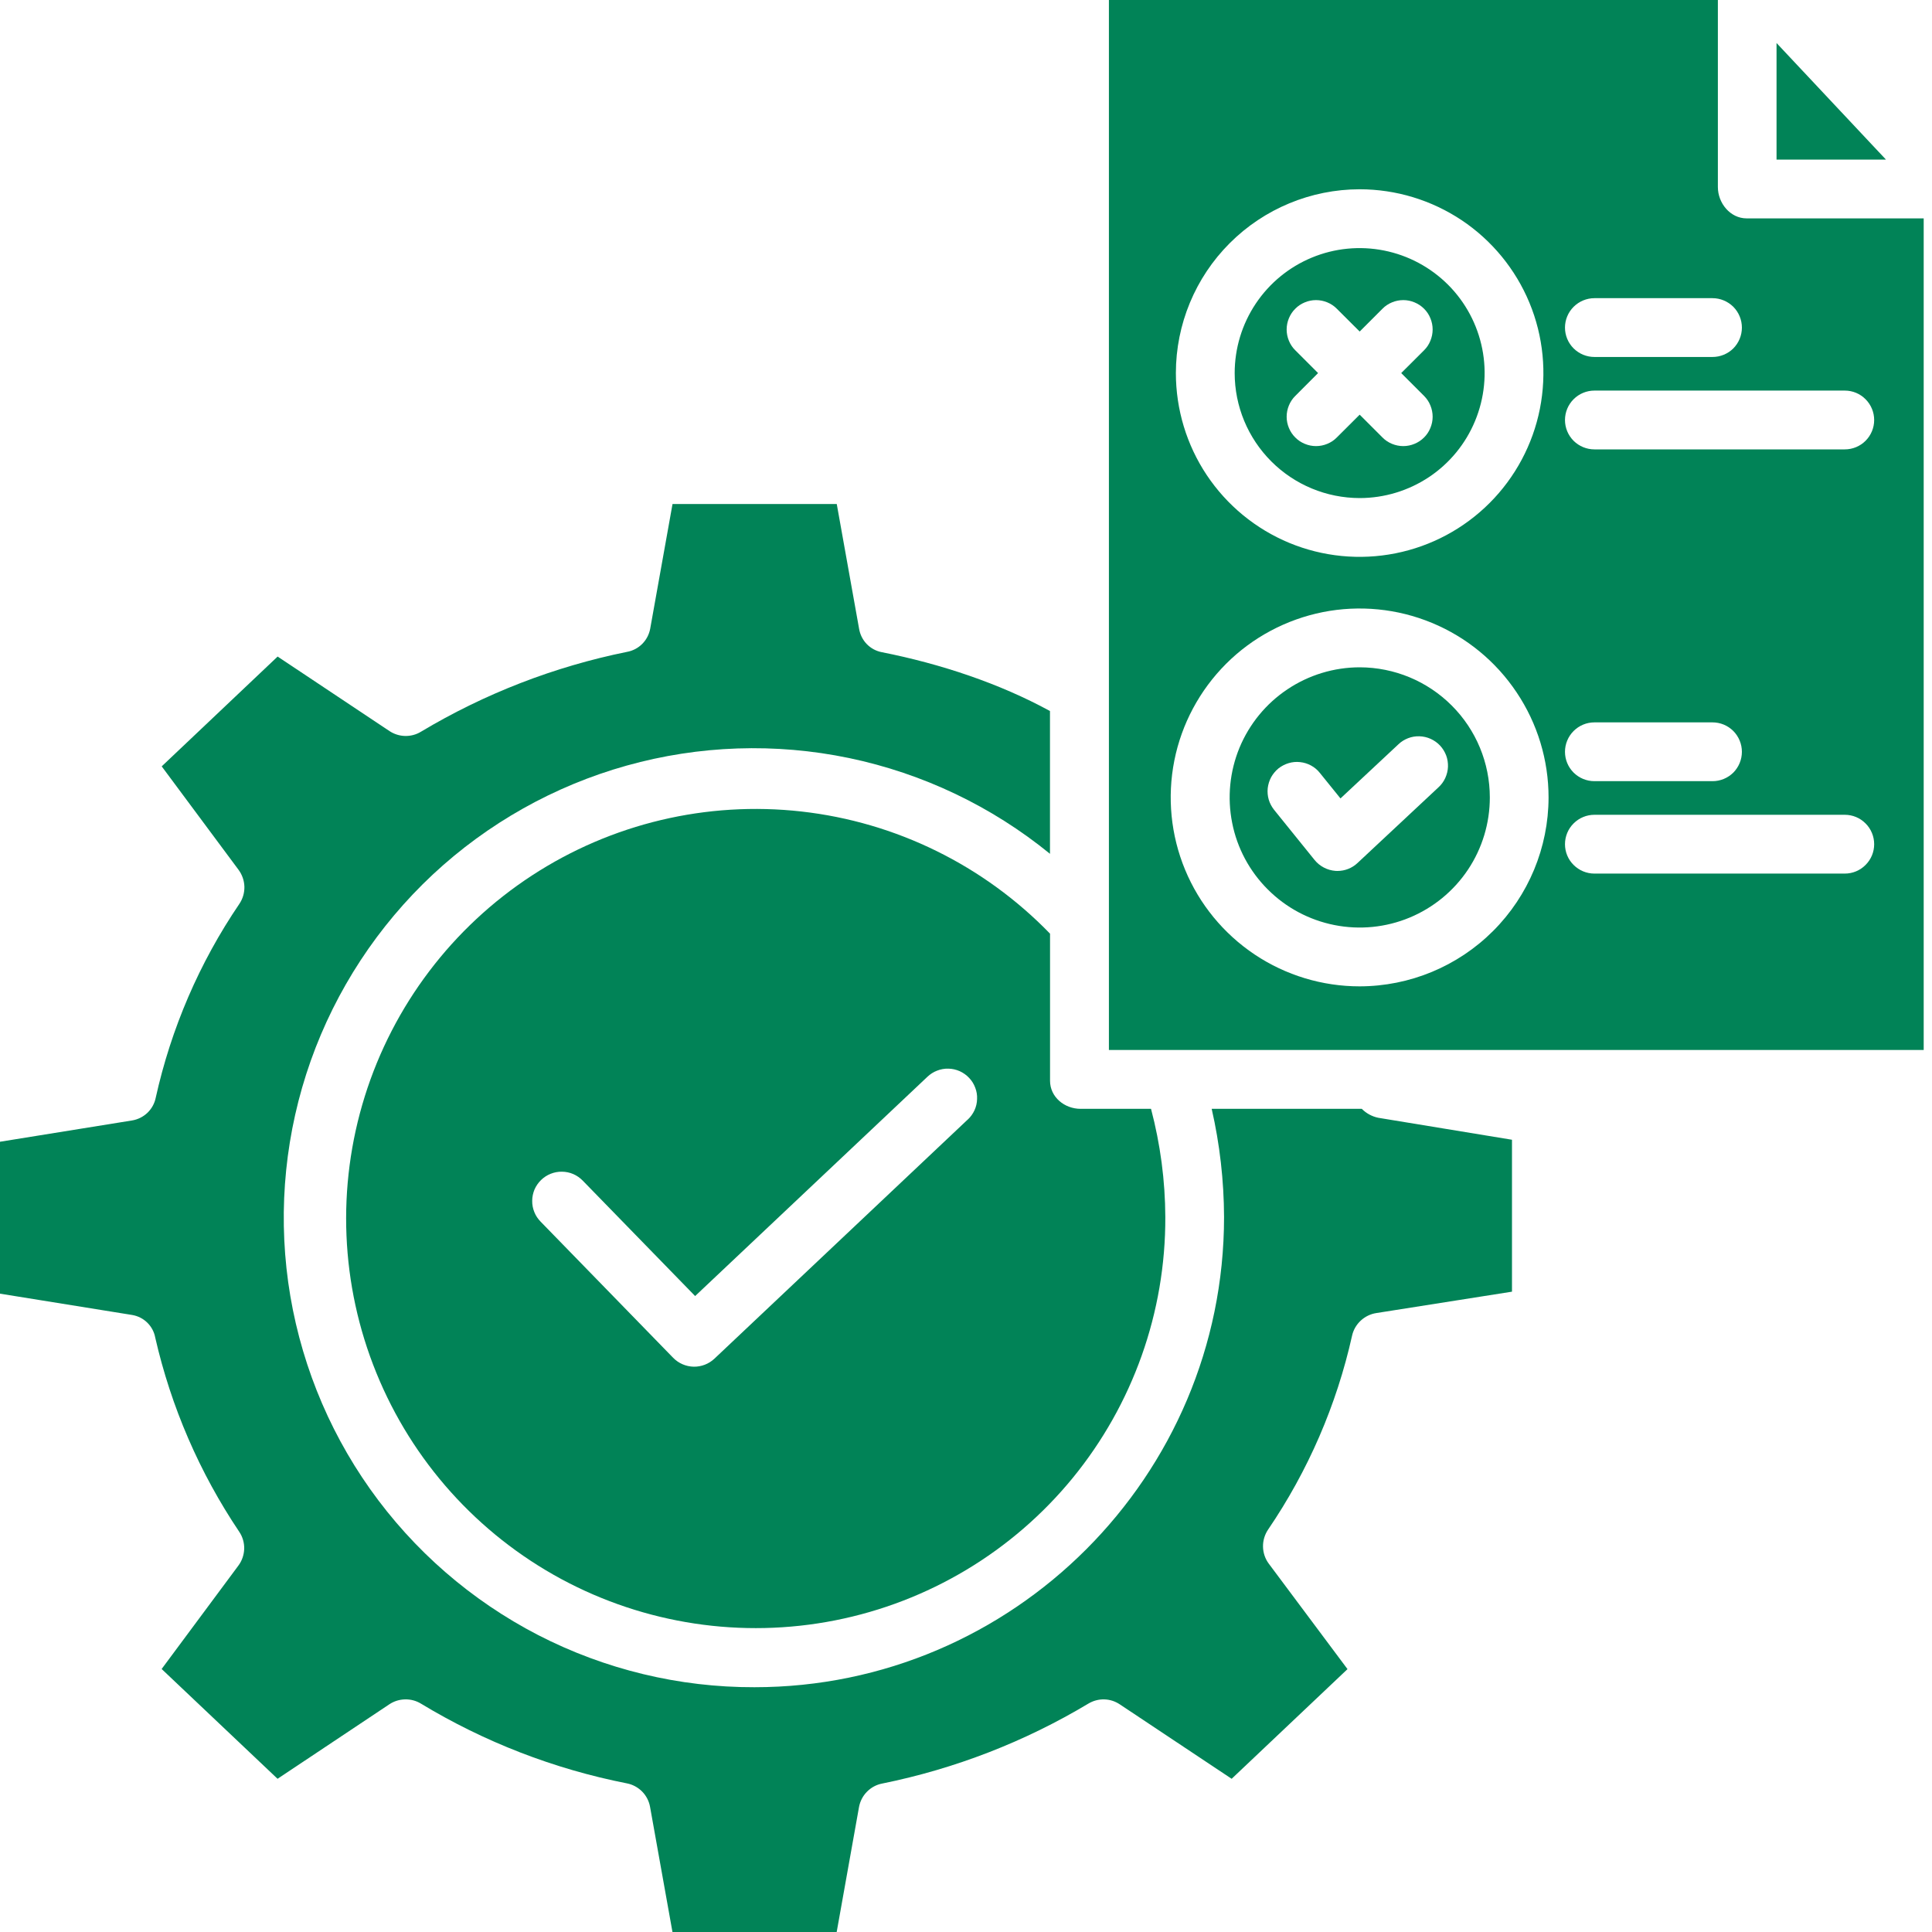 <?xml version="1.0" encoding="UTF-8"?>
<svg xmlns="http://www.w3.org/2000/svg" width="30" height="30" viewBox="0 0 30 30" fill="none">
  <path d="M16.305 14.498C15.277 13.437 13.913 12.766 12.445 12.601C10.977 12.436 9.498 12.787 8.261 13.594C7.024 14.401 6.106 15.613 5.665 17.022C5.224 18.431 5.287 19.951 5.844 21.318C6.4 22.686 7.416 23.818 8.715 24.519C10.015 25.22 11.518 25.447 12.967 25.161C14.416 24.875 15.72 24.094 16.656 22.951C17.591 21.808 18.1 20.376 18.095 18.899C18.093 18.332 18.018 17.767 17.873 17.218H16.78C16.528 17.218 16.305 17.034 16.305 16.782V14.498ZM15.026 17.385L11.094 21.097C11.006 21.18 10.89 21.224 10.771 21.222C10.651 21.219 10.537 21.17 10.453 21.084L8.395 18.97C8.353 18.927 8.319 18.877 8.297 18.821C8.274 18.765 8.263 18.705 8.264 18.645C8.264 18.585 8.277 18.526 8.3 18.47C8.324 18.415 8.359 18.365 8.402 18.323C8.445 18.281 8.496 18.248 8.552 18.226C8.607 18.204 8.667 18.193 8.727 18.194C8.788 18.195 8.847 18.207 8.902 18.231C8.957 18.255 9.007 18.29 9.049 18.333L10.794 20.125L14.4 16.721C14.444 16.679 14.495 16.646 14.551 16.625C14.607 16.603 14.667 16.592 14.727 16.594C14.788 16.595 14.847 16.609 14.902 16.633C14.957 16.658 15.007 16.693 15.048 16.737C15.09 16.781 15.122 16.832 15.143 16.889C15.165 16.945 15.175 17.005 15.172 17.065C15.171 17.126 15.157 17.185 15.132 17.24C15.107 17.294 15.071 17.344 15.027 17.385H15.026Z" fill="#018357"></path>
  <path d="M27.586 0.668V2.478H29.285L27.586 0.668Z" fill="#018357"></path>
  <path d="M21.114 10.362C20.715 10.362 20.324 10.481 19.992 10.703C19.659 10.925 19.401 11.24 19.247 11.61C19.095 11.979 19.055 12.385 19.133 12.777C19.21 13.169 19.403 13.529 19.686 13.811C19.968 14.094 20.328 14.286 20.72 14.364C21.112 14.442 21.518 14.402 21.887 14.249C22.256 14.096 22.572 13.837 22.794 13.505C23.016 13.173 23.134 12.782 23.134 12.383C23.134 11.847 22.921 11.333 22.542 10.955C22.163 10.576 21.65 10.363 21.114 10.362ZM22.336 12.226L21.08 13.4C20.996 13.48 20.884 13.524 20.769 13.524C20.758 13.524 20.747 13.523 20.737 13.523C20.674 13.518 20.613 13.501 20.558 13.472C20.502 13.443 20.453 13.403 20.413 13.354L19.784 12.575C19.747 12.528 19.718 12.474 19.701 12.417C19.684 12.359 19.679 12.299 19.685 12.239C19.692 12.18 19.71 12.122 19.738 12.069C19.767 12.017 19.806 11.97 19.852 11.932C19.899 11.895 19.953 11.867 20.01 11.85C20.067 11.833 20.128 11.827 20.187 11.834C20.247 11.84 20.305 11.858 20.358 11.887C20.41 11.915 20.457 11.954 20.494 12.001L20.815 12.398L21.713 11.559C21.756 11.517 21.808 11.485 21.864 11.463C21.921 11.441 21.98 11.431 22.041 11.433C22.101 11.435 22.16 11.448 22.215 11.473C22.27 11.498 22.32 11.533 22.361 11.577C22.402 11.621 22.434 11.673 22.456 11.73C22.477 11.786 22.486 11.846 22.484 11.907C22.482 11.967 22.467 12.026 22.442 12.081C22.417 12.136 22.381 12.185 22.336 12.226L22.336 12.226Z" fill="#018357"></path>
  <path d="M21.146 17.218H18.815C18.941 17.769 19.005 18.333 19.007 18.898C19.007 22.918 15.735 26.199 11.715 26.199C10.547 26.202 9.395 25.924 8.356 25.389C7.318 24.853 6.423 24.076 5.747 23.122C5.072 22.169 4.636 21.067 4.475 19.91C4.315 18.752 4.435 17.573 4.825 16.472C5.216 15.37 5.866 14.379 6.719 13.581C7.573 12.784 8.606 12.203 9.731 11.888C10.857 11.573 12.041 11.533 13.185 11.771C14.329 12.01 15.399 12.52 16.304 13.258V11.041C15.522 10.613 14.607 10.308 13.692 10.127C13.603 10.11 13.522 10.066 13.459 10.001C13.396 9.936 13.355 9.853 13.34 9.764L12.993 7.826H10.443L10.096 9.764C10.079 9.853 10.036 9.935 9.972 9.999C9.908 10.063 9.826 10.106 9.737 10.122C8.607 10.351 7.524 10.771 6.535 11.363C6.461 11.408 6.376 11.43 6.289 11.428C6.203 11.426 6.119 11.399 6.048 11.352L4.311 10.195L2.511 11.9L3.704 13.506C3.76 13.582 3.792 13.673 3.795 13.768C3.797 13.863 3.77 13.956 3.717 14.035C3.097 14.947 2.657 15.969 2.418 17.046C2.4 17.135 2.355 17.216 2.29 17.279C2.225 17.341 2.142 17.383 2.053 17.398L0 17.729V20.088L2.053 20.419C2.141 20.434 2.223 20.475 2.287 20.538C2.35 20.6 2.394 20.68 2.41 20.768C2.656 21.845 3.098 22.867 3.714 23.784C3.767 23.862 3.794 23.955 3.792 24.049C3.789 24.143 3.758 24.235 3.702 24.31L2.51 25.916L4.31 27.621L6.046 26.464C6.118 26.416 6.202 26.39 6.289 26.388C6.376 26.386 6.461 26.408 6.535 26.453C7.521 27.05 8.603 27.469 9.734 27.692C9.824 27.709 9.906 27.754 9.971 27.819C10.035 27.884 10.078 27.967 10.094 28.057L10.442 30H12.992L13.339 28.058C13.356 27.968 13.399 27.885 13.463 27.821C13.527 27.756 13.609 27.712 13.698 27.695C14.828 27.466 15.912 27.046 16.901 26.453C16.975 26.409 17.06 26.386 17.146 26.388C17.233 26.39 17.316 26.417 17.388 26.465L19.125 27.621L20.924 25.918L19.702 24.281C19.645 24.205 19.614 24.113 19.612 24.018C19.61 23.923 19.638 23.83 19.691 23.751C20.312 22.839 20.755 21.817 20.995 20.74C21.015 20.65 21.062 20.569 21.13 20.506C21.197 20.444 21.281 20.403 21.372 20.389L23.478 20.057V17.698L21.403 17.357C21.305 17.337 21.216 17.289 21.146 17.218Z" fill="#018357"></path>
  <path d="M21.112 7.734C21.496 7.734 21.871 7.62 22.191 7.407C22.51 7.194 22.759 6.89 22.905 6.536C23.052 6.181 23.091 5.791 23.016 5.415C22.941 5.038 22.756 4.692 22.485 4.421C22.213 4.15 21.868 3.965 21.491 3.89C21.115 3.815 20.724 3.853 20.37 4C20.015 4.147 19.712 4.396 19.499 4.715C19.286 5.034 19.172 5.409 19.172 5.793C19.172 6.308 19.377 6.801 19.741 7.165C20.105 7.529 20.598 7.733 21.112 7.734ZM20.113 5.439C20.07 5.397 20.037 5.347 20.014 5.291C19.991 5.236 19.979 5.176 19.979 5.116C19.979 5.056 19.991 4.997 20.014 4.942C20.037 4.886 20.07 4.836 20.113 4.794C20.155 4.751 20.205 4.718 20.261 4.695C20.316 4.672 20.375 4.66 20.435 4.66C20.495 4.66 20.555 4.672 20.61 4.695C20.666 4.718 20.716 4.751 20.758 4.794L21.113 5.148L21.467 4.794C21.509 4.751 21.559 4.718 21.615 4.695C21.67 4.672 21.73 4.66 21.79 4.66C21.85 4.66 21.909 4.672 21.964 4.695C22.02 4.718 22.07 4.751 22.113 4.794C22.155 4.836 22.189 4.886 22.211 4.942C22.234 4.997 22.246 5.056 22.246 5.116C22.246 5.176 22.234 5.236 22.211 5.291C22.189 5.347 22.155 5.397 22.113 5.439L21.758 5.793L22.113 6.148C22.155 6.19 22.189 6.24 22.211 6.296C22.234 6.351 22.246 6.411 22.246 6.471C22.246 6.531 22.234 6.59 22.211 6.645C22.189 6.701 22.155 6.751 22.113 6.793C22.07 6.836 22.02 6.869 21.964 6.892C21.909 6.915 21.85 6.927 21.79 6.927C21.73 6.927 21.67 6.915 21.615 6.892C21.559 6.869 21.509 6.836 21.467 6.793L21.113 6.439L20.758 6.793C20.716 6.836 20.666 6.869 20.61 6.892C20.555 6.915 20.495 6.927 20.435 6.927C20.375 6.927 20.316 6.915 20.261 6.892C20.205 6.869 20.155 6.836 20.113 6.793C20.07 6.751 20.037 6.701 20.014 6.645C19.991 6.59 19.979 6.531 19.979 6.471C19.979 6.411 19.991 6.351 20.014 6.296C20.037 6.24 20.07 6.19 20.113 6.148L20.467 5.793L20.113 5.439Z" fill="#018357"></path>
  <path d="M26.675 2.904V0H17.219V16.304H29.871V3.391H27.121C26.869 3.391 26.675 3.156 26.675 2.904ZM24.758 4.63H26.592C26.713 4.63 26.829 4.679 26.915 4.764C27 4.85 27.048 4.966 27.048 5.087C27.048 5.208 27 5.324 26.915 5.41C26.829 5.495 26.713 5.543 26.592 5.543H24.758C24.637 5.543 24.521 5.495 24.435 5.41C24.349 5.324 24.301 5.208 24.301 5.087C24.301 4.966 24.349 4.85 24.435 4.764C24.521 4.679 24.637 4.63 24.758 4.63ZM21.112 2.939C21.677 2.939 22.228 3.107 22.698 3.42C23.167 3.734 23.533 4.18 23.749 4.701C23.965 5.222 24.021 5.796 23.911 6.35C23.801 6.903 23.529 7.412 23.13 7.811C22.731 8.21 22.223 8.482 21.669 8.592C21.115 8.702 20.542 8.646 20.02 8.43C19.499 8.214 19.053 7.848 18.739 7.378C18.426 6.909 18.259 6.357 18.259 5.793C18.259 5.037 18.56 4.311 19.095 3.776C19.63 3.241 20.355 2.94 21.112 2.939H21.112ZM21.112 15.316C20.532 15.316 19.965 15.144 19.483 14.822C19 14.499 18.624 14.041 18.402 13.505C18.18 12.969 18.122 12.379 18.235 11.81C18.348 11.241 18.628 10.719 19.038 10.308C19.448 9.898 19.971 9.619 20.54 9.505C21.109 9.392 21.699 9.45 22.235 9.672C22.771 9.894 23.229 10.27 23.551 10.753C23.874 11.235 24.046 11.802 24.046 12.383C24.045 13.16 23.735 13.906 23.185 14.456C22.635 15.006 21.89 15.315 21.112 15.316H21.112ZM28.645 13.565H24.758C24.637 13.565 24.521 13.517 24.435 13.431C24.349 13.346 24.301 13.23 24.301 13.109C24.301 12.988 24.349 12.871 24.435 12.786C24.521 12.7 24.637 12.652 24.758 12.652H28.646C28.767 12.652 28.883 12.7 28.968 12.786C29.054 12.871 29.102 12.988 29.102 13.109C29.102 13.23 29.054 13.346 28.968 13.431C28.883 13.517 28.767 13.565 28.646 13.565H28.645ZM24.301 11.674C24.301 11.553 24.349 11.437 24.435 11.351C24.521 11.265 24.637 11.217 24.758 11.217H26.592C26.713 11.217 26.829 11.265 26.915 11.351C27 11.437 27.048 11.553 27.048 11.674C27.048 11.795 27 11.911 26.915 11.997C26.829 12.082 26.713 12.13 26.592 12.13H24.758C24.637 12.13 24.521 12.082 24.435 11.997C24.349 11.911 24.301 11.795 24.301 11.674ZM29.102 6.522C29.102 6.643 29.054 6.759 28.968 6.845C28.883 6.93 28.767 6.978 28.646 6.978H24.758C24.637 6.978 24.521 6.93 24.435 6.845C24.349 6.759 24.301 6.643 24.301 6.522C24.301 6.401 24.349 6.285 24.435 6.199C24.521 6.113 24.637 6.065 24.758 6.065H28.646C28.767 6.065 28.883 6.113 28.968 6.199C29.054 6.285 29.102 6.401 29.102 6.522H29.102Z" fill="#018357"></path>
</svg>
